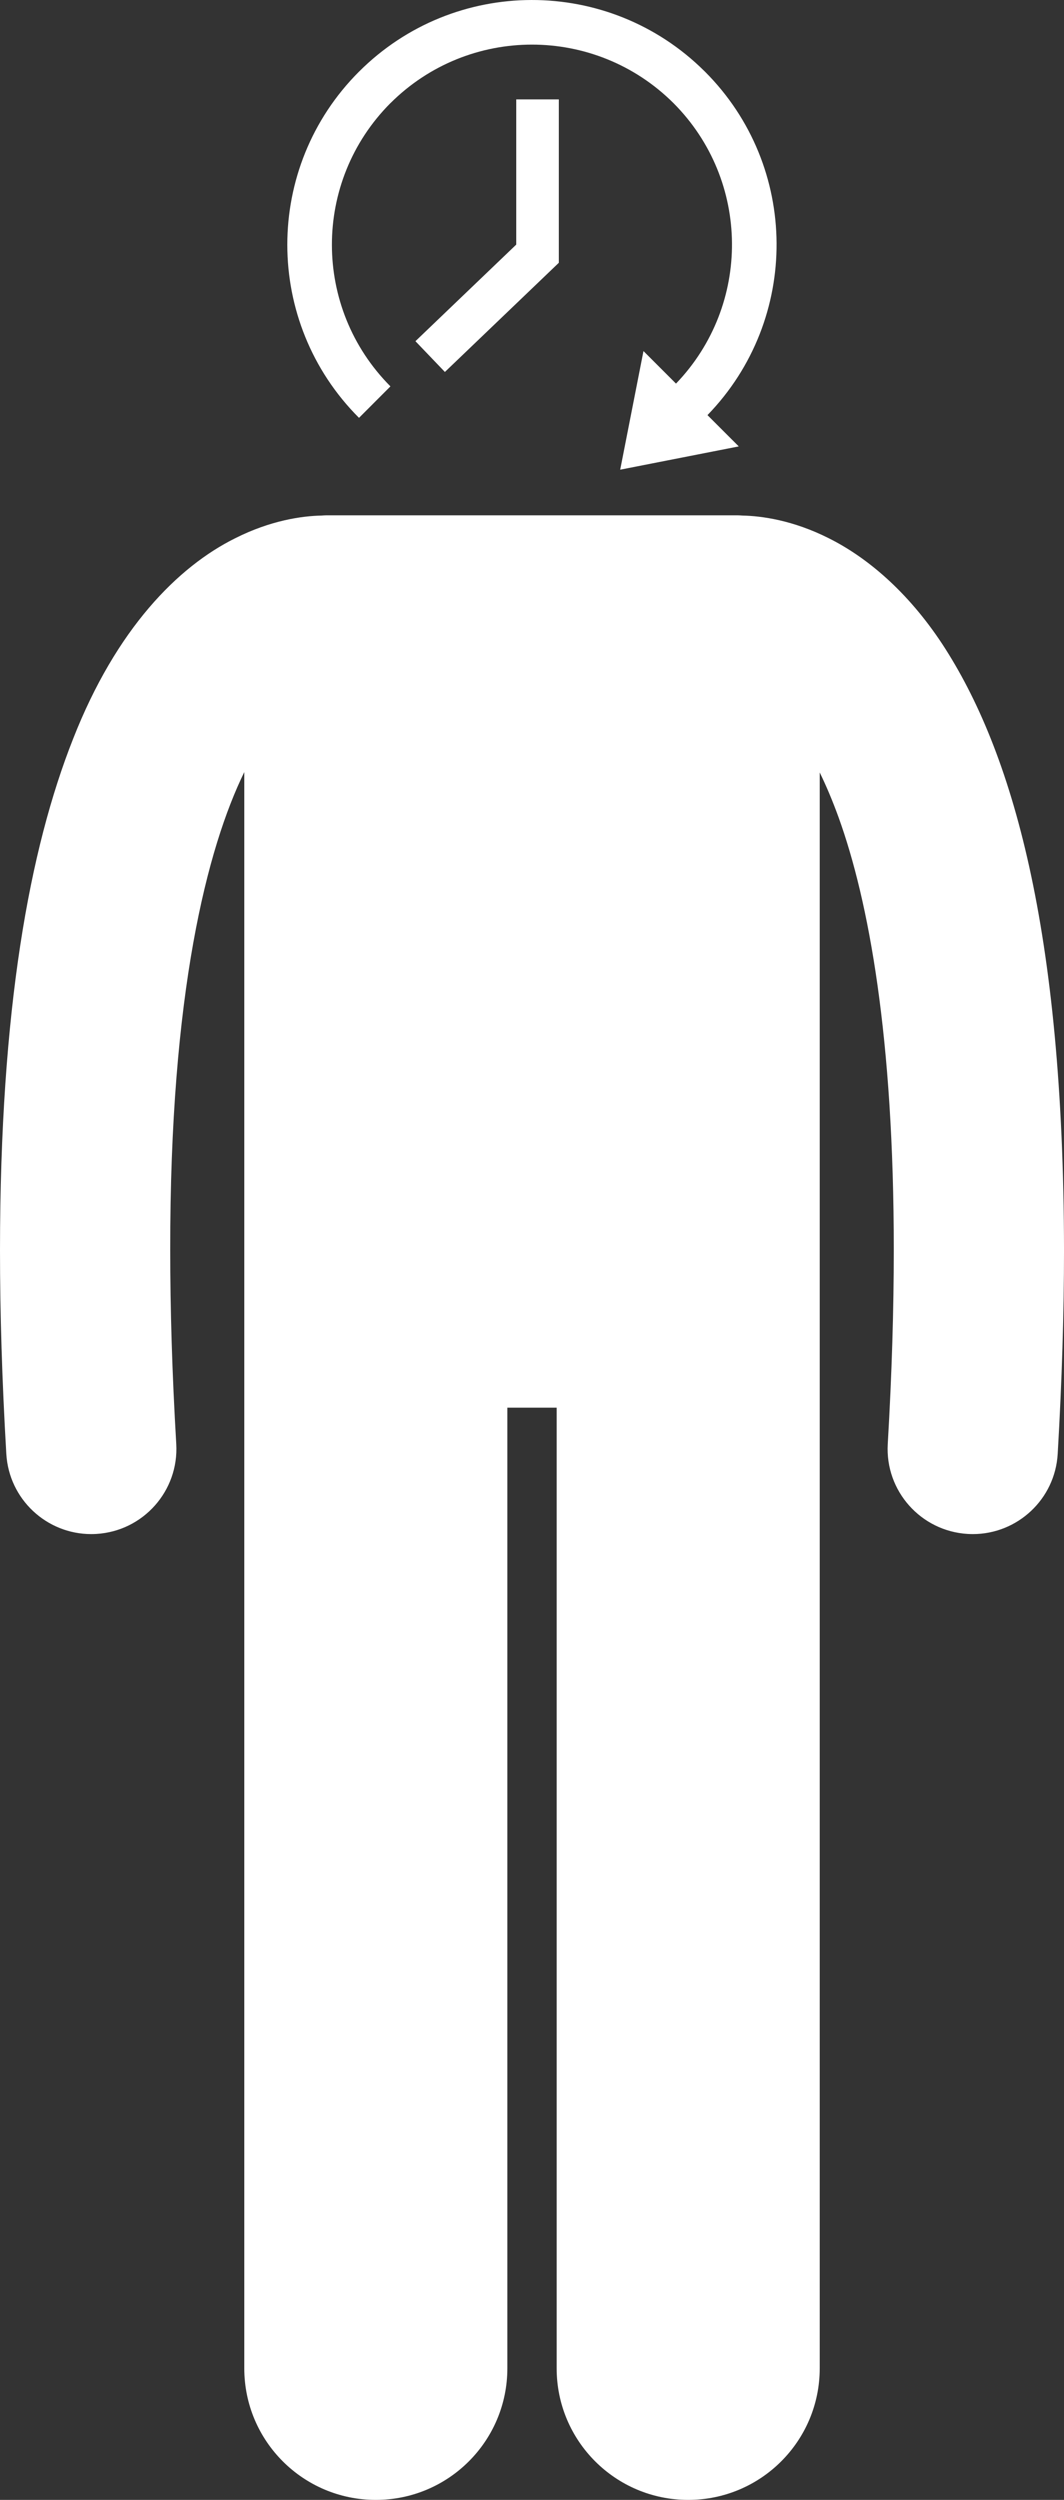 <svg enable-background="new 0 0 100.016 234.908" viewBox="0 0 100.016 234.908" xmlns="http://www.w3.org/2000/svg"><rect x="0" y="0" width="100.016" height="234.908" fill="#333333" stroke="none"/><g fill="#fff"><path d="m90.969 144.14c.16.008.318.014.475.014 4.205 0 7.732-3.283 7.979-7.533.404-6.937.592-13.303.594-19.158-.043-30.182-4.863-46.887-11.435-56.931-3.285-4.986-7.129-8.183-10.678-9.955-3.354-1.69-6.305-2.095-8.117-2.131-.154-.009-.305-.023-.461-.023h-38.637c-.154 0-.307.014-.459.023-1.815.036-4.768.441-8.121 2.131-5.379 2.668-11.175 8.503-15.234 18.842-4.105 10.378-6.863 25.386-6.875 48.044 0 5.855.188 12.223.594 19.158.25 4.25 3.774 7.533 7.979 7.533.158 0 .316-.006.475-.014 4.412-.26 7.777-4.045 7.52-8.455-.391-6.652-.568-12.71-.566-18.222-.035-24.211 3.494-37.813 6.961-44.914v33.056 18.939 98.001c0 6.83 5.537 12.363 12.363 12.363 6.828 0 12.365-5.533 12.365-12.363v-90.271h4.635v90.271c0 6.83 5.537 12.363 12.363 12.363 6.828 0 12.365-5.533 12.365-12.363v-98.001-18.939-33.018c.594 1.216 1.191 2.612 1.781 4.24 2.818 7.811 5.189 20.629 5.18 40.637 0 5.514-.176 11.572-.566 18.224-.258 4.407 3.108 8.192 7.52 8.452z"/><path d="m33.742 6.737c-8.982 8.984-8.979 23.542.004 32.527l2.955-2.957c-7.334-7.363-7.338-19.252-.002-26.615 0 0 .002-.001.002-.002l.002.002c7.359-7.335 19.244-7.333 26.609.002 7.252 7.278 7.322 18.975.232 26.353l-3.057-3.057-2.188 11.145 11.144-2.187-2.941-2.94c8.736-9.006 8.664-23.374-.232-32.272-.025-.024-.051-.05-.076-.073-8.994-8.907-23.494-8.883-32.449.073.001 0-.001.001-.003.001z"/><path d="m48.527 9.341v13.643l-9.476 9.077 2.769 2.891 10.709-10.259v-15.352h-4z"/></g></svg>
